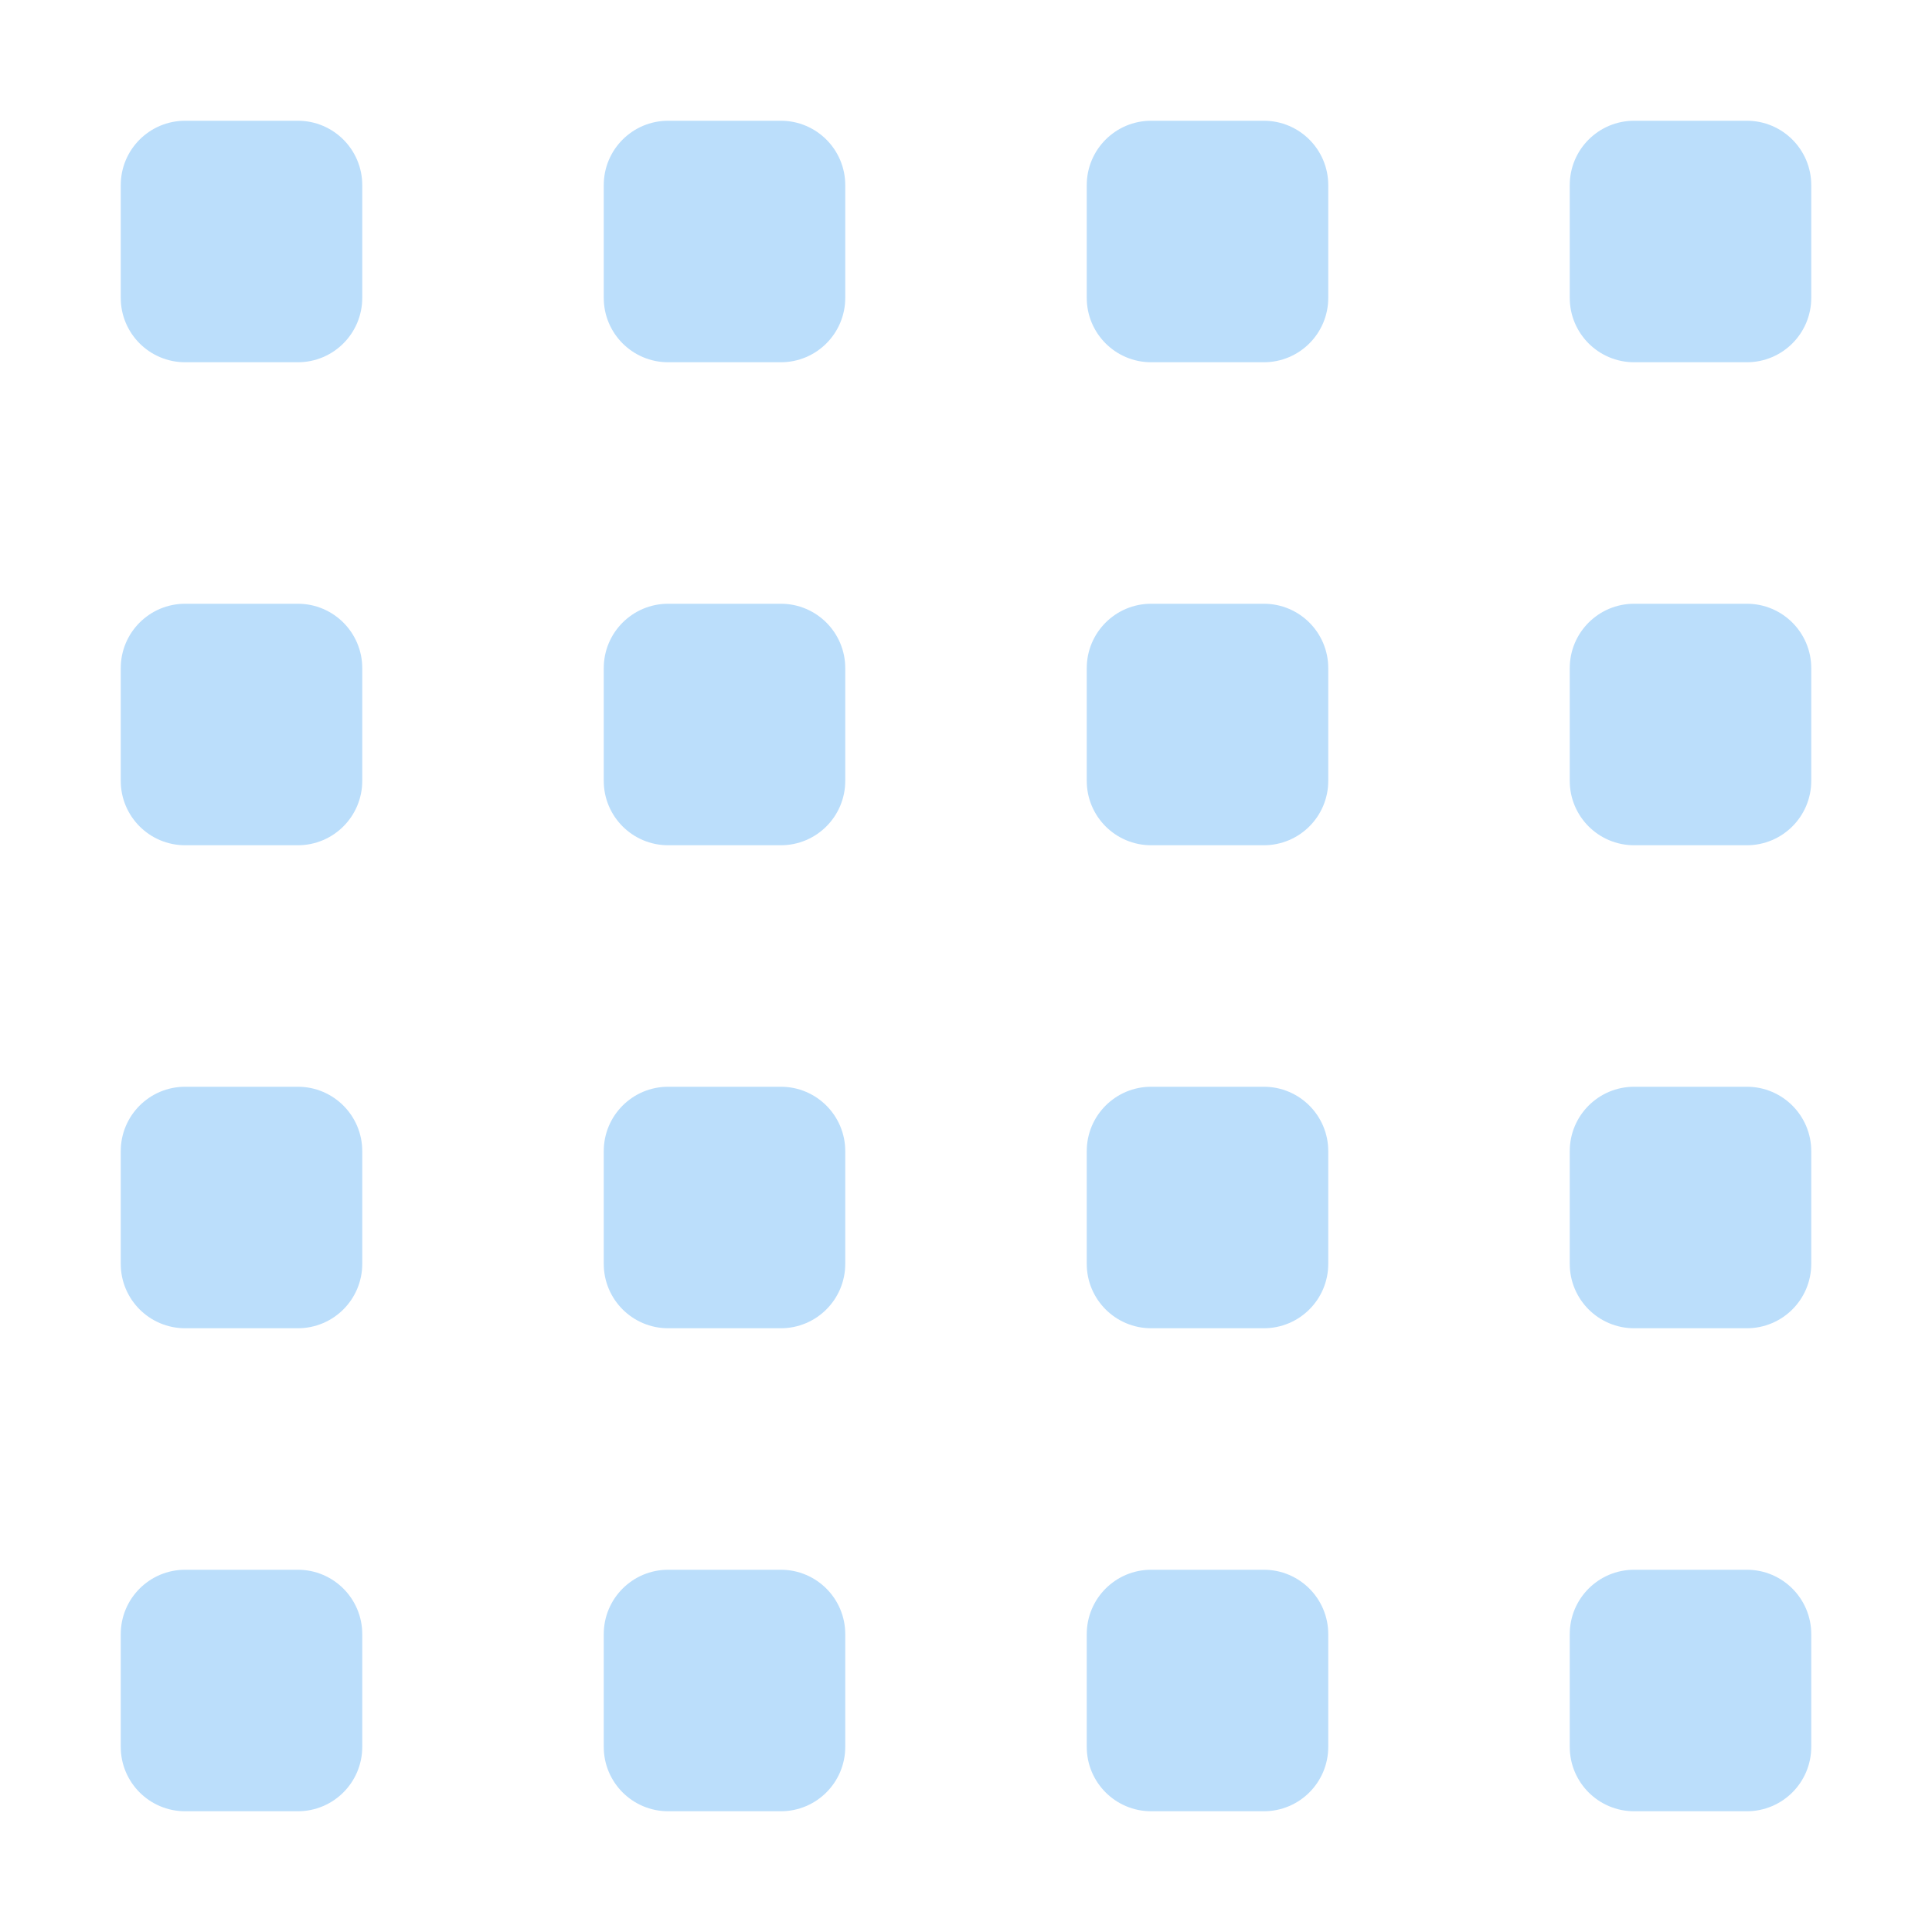 <svg width="60" height="60" viewBox="0 0 60 60" fill="none" xmlns="http://www.w3.org/2000/svg">
<path d="M3.75 5.75C3.75 4.645 4.645 3.75 5.75 3.75H9.25C10.355 3.75 11.25 4.645 11.25 5.75V9.25C11.25 10.355 10.355 11.25 9.25 11.25H5.75C4.645 11.25 3.75 10.355 3.75 9.25V5.75Z" fill="#BBDEFB"/>
<path d="M18.75 5.75C18.75 4.645 19.645 3.75 20.75 3.75H24.25C25.355 3.75 26.25 4.645 26.25 5.75V9.25C26.25 10.355 25.355 11.25 24.25 11.25H20.75C19.645 11.25 18.75 10.355 18.75 9.25V5.75Z" fill="#BBDEFB"/>
<path d="M33.75 5.75C33.75 4.645 34.645 3.75 35.75 3.75H39.25C40.355 3.75 41.25 4.645 41.25 5.75V9.25C41.25 10.355 40.355 11.25 39.25 11.25H35.75C34.645 11.25 33.75 10.355 33.75 9.25V5.75Z" fill="#BBDEFB"/>
<path d="M48.75 5.75C48.75 4.645 49.645 3.75 50.75 3.75H54.25C55.355 3.75 56.25 4.645 56.25 5.75V9.25C56.25 10.355 55.355 11.25 54.25 11.25H50.75C49.645 11.25 48.75 10.355 48.75 9.25V5.75Z" fill="#BBDEFB"/>
<path d="M3.75 20.75C3.75 19.645 4.645 18.75 5.75 18.75H9.25C10.355 18.75 11.25 19.645 11.25 20.75V24.25C11.25 25.355 10.355 26.25 9.25 26.25H5.75C4.645 26.25 3.75 25.355 3.75 24.25V20.75Z" fill="#BBDEFB"/>
<path d="M18.75 20.75C18.75 19.645 19.645 18.75 20.75 18.75H24.25C25.355 18.75 26.25 19.645 26.25 20.75V24.25C26.25 25.355 25.355 26.25 24.25 26.25H20.75C19.645 26.25 18.75 25.355 18.75 24.25V20.75Z" fill="#BBDEFB"/>
<path d="M33.75 20.75C33.75 19.645 34.645 18.75 35.75 18.75H39.25C40.355 18.75 41.25 19.645 41.25 20.75V24.25C41.25 25.355 40.355 26.25 39.25 26.25H35.75C34.645 26.25 33.75 25.355 33.75 24.25V20.75Z" fill="#BBDEFB"/>
<path d="M48.75 20.75C48.75 19.645 49.645 18.75 50.75 18.75H54.25C55.355 18.75 56.25 19.645 56.25 20.75V24.25C56.25 25.355 55.355 26.25 54.25 26.25H50.75C49.645 26.25 48.75 25.355 48.75 24.25V20.75Z" fill="#BBDEFB"/>
<path d="M3.75 35.75C3.75 34.645 4.645 33.75 5.75 33.75H9.25C10.355 33.75 11.25 34.645 11.25 35.75V39.25C11.25 40.355 10.355 41.25 9.25 41.25H5.75C4.645 41.25 3.75 40.355 3.75 39.25V35.75Z" fill="#BBDEFB"/>
<path d="M18.75 35.75C18.75 34.645 19.645 33.75 20.75 33.75H24.25C25.355 33.75 26.25 34.645 26.25 35.75V39.25C26.25 40.355 25.355 41.25 24.25 41.25H20.75C19.645 41.25 18.75 40.355 18.75 39.25V35.75Z" fill="#BBDEFB"/>
<path d="M33.75 35.75C33.75 34.645 34.645 33.75 35.75 33.75H39.25C40.355 33.75 41.25 34.645 41.25 35.75V39.25C41.25 40.355 40.355 41.25 39.25 41.25H35.75C34.645 41.25 33.75 40.355 33.75 39.25V35.75Z" fill="#BBDEFB"/>
<path d="M48.75 35.75C48.75 34.645 49.645 33.75 50.75 33.75H54.25C55.355 33.75 56.25 34.645 56.25 35.75V39.25C56.25 40.355 55.355 41.25 54.25 41.25H50.75C49.645 41.25 48.75 40.355 48.75 39.25V35.75Z" fill="#BBDEFB"/>
<path d="M3.75 50.75C3.75 49.645 4.645 48.75 5.75 48.75H9.25C10.355 48.75 11.25 49.645 11.25 50.75V54.25C11.25 55.355 10.355 56.25 9.25 56.25H5.75C4.645 56.25 3.75 55.355 3.75 54.25V50.75Z" fill="#BBDEFB"/>
<path d="M18.75 50.75C18.75 49.645 19.645 48.75 20.75 48.75H24.25C25.355 48.75 26.25 49.645 26.25 50.75V54.25C26.25 55.355 25.355 56.25 24.25 56.25H20.75C19.645 56.25 18.75 55.355 18.75 54.25V50.75Z" fill="#BBDEFB"/>
<path d="M33.75 50.75C33.75 49.645 34.645 48.75 35.75 48.75H39.25C40.355 48.75 41.25 49.645 41.25 50.75V54.25C41.25 55.355 40.355 56.25 39.25 56.25H35.75C34.645 56.25 33.75 55.355 33.75 54.25V50.75Z" fill="#BBDEFB"/>
<path d="M48.75 50.75C48.75 49.645 49.645 48.75 50.75 48.75H54.25C55.355 48.75 56.25 49.645 56.25 50.75V54.25C56.25 55.355 55.355 56.25 54.25 56.25H50.75C49.645 56.25 48.75 55.355 48.75 54.25V50.75Z" fill="#BBDEFB"/>
</svg>
